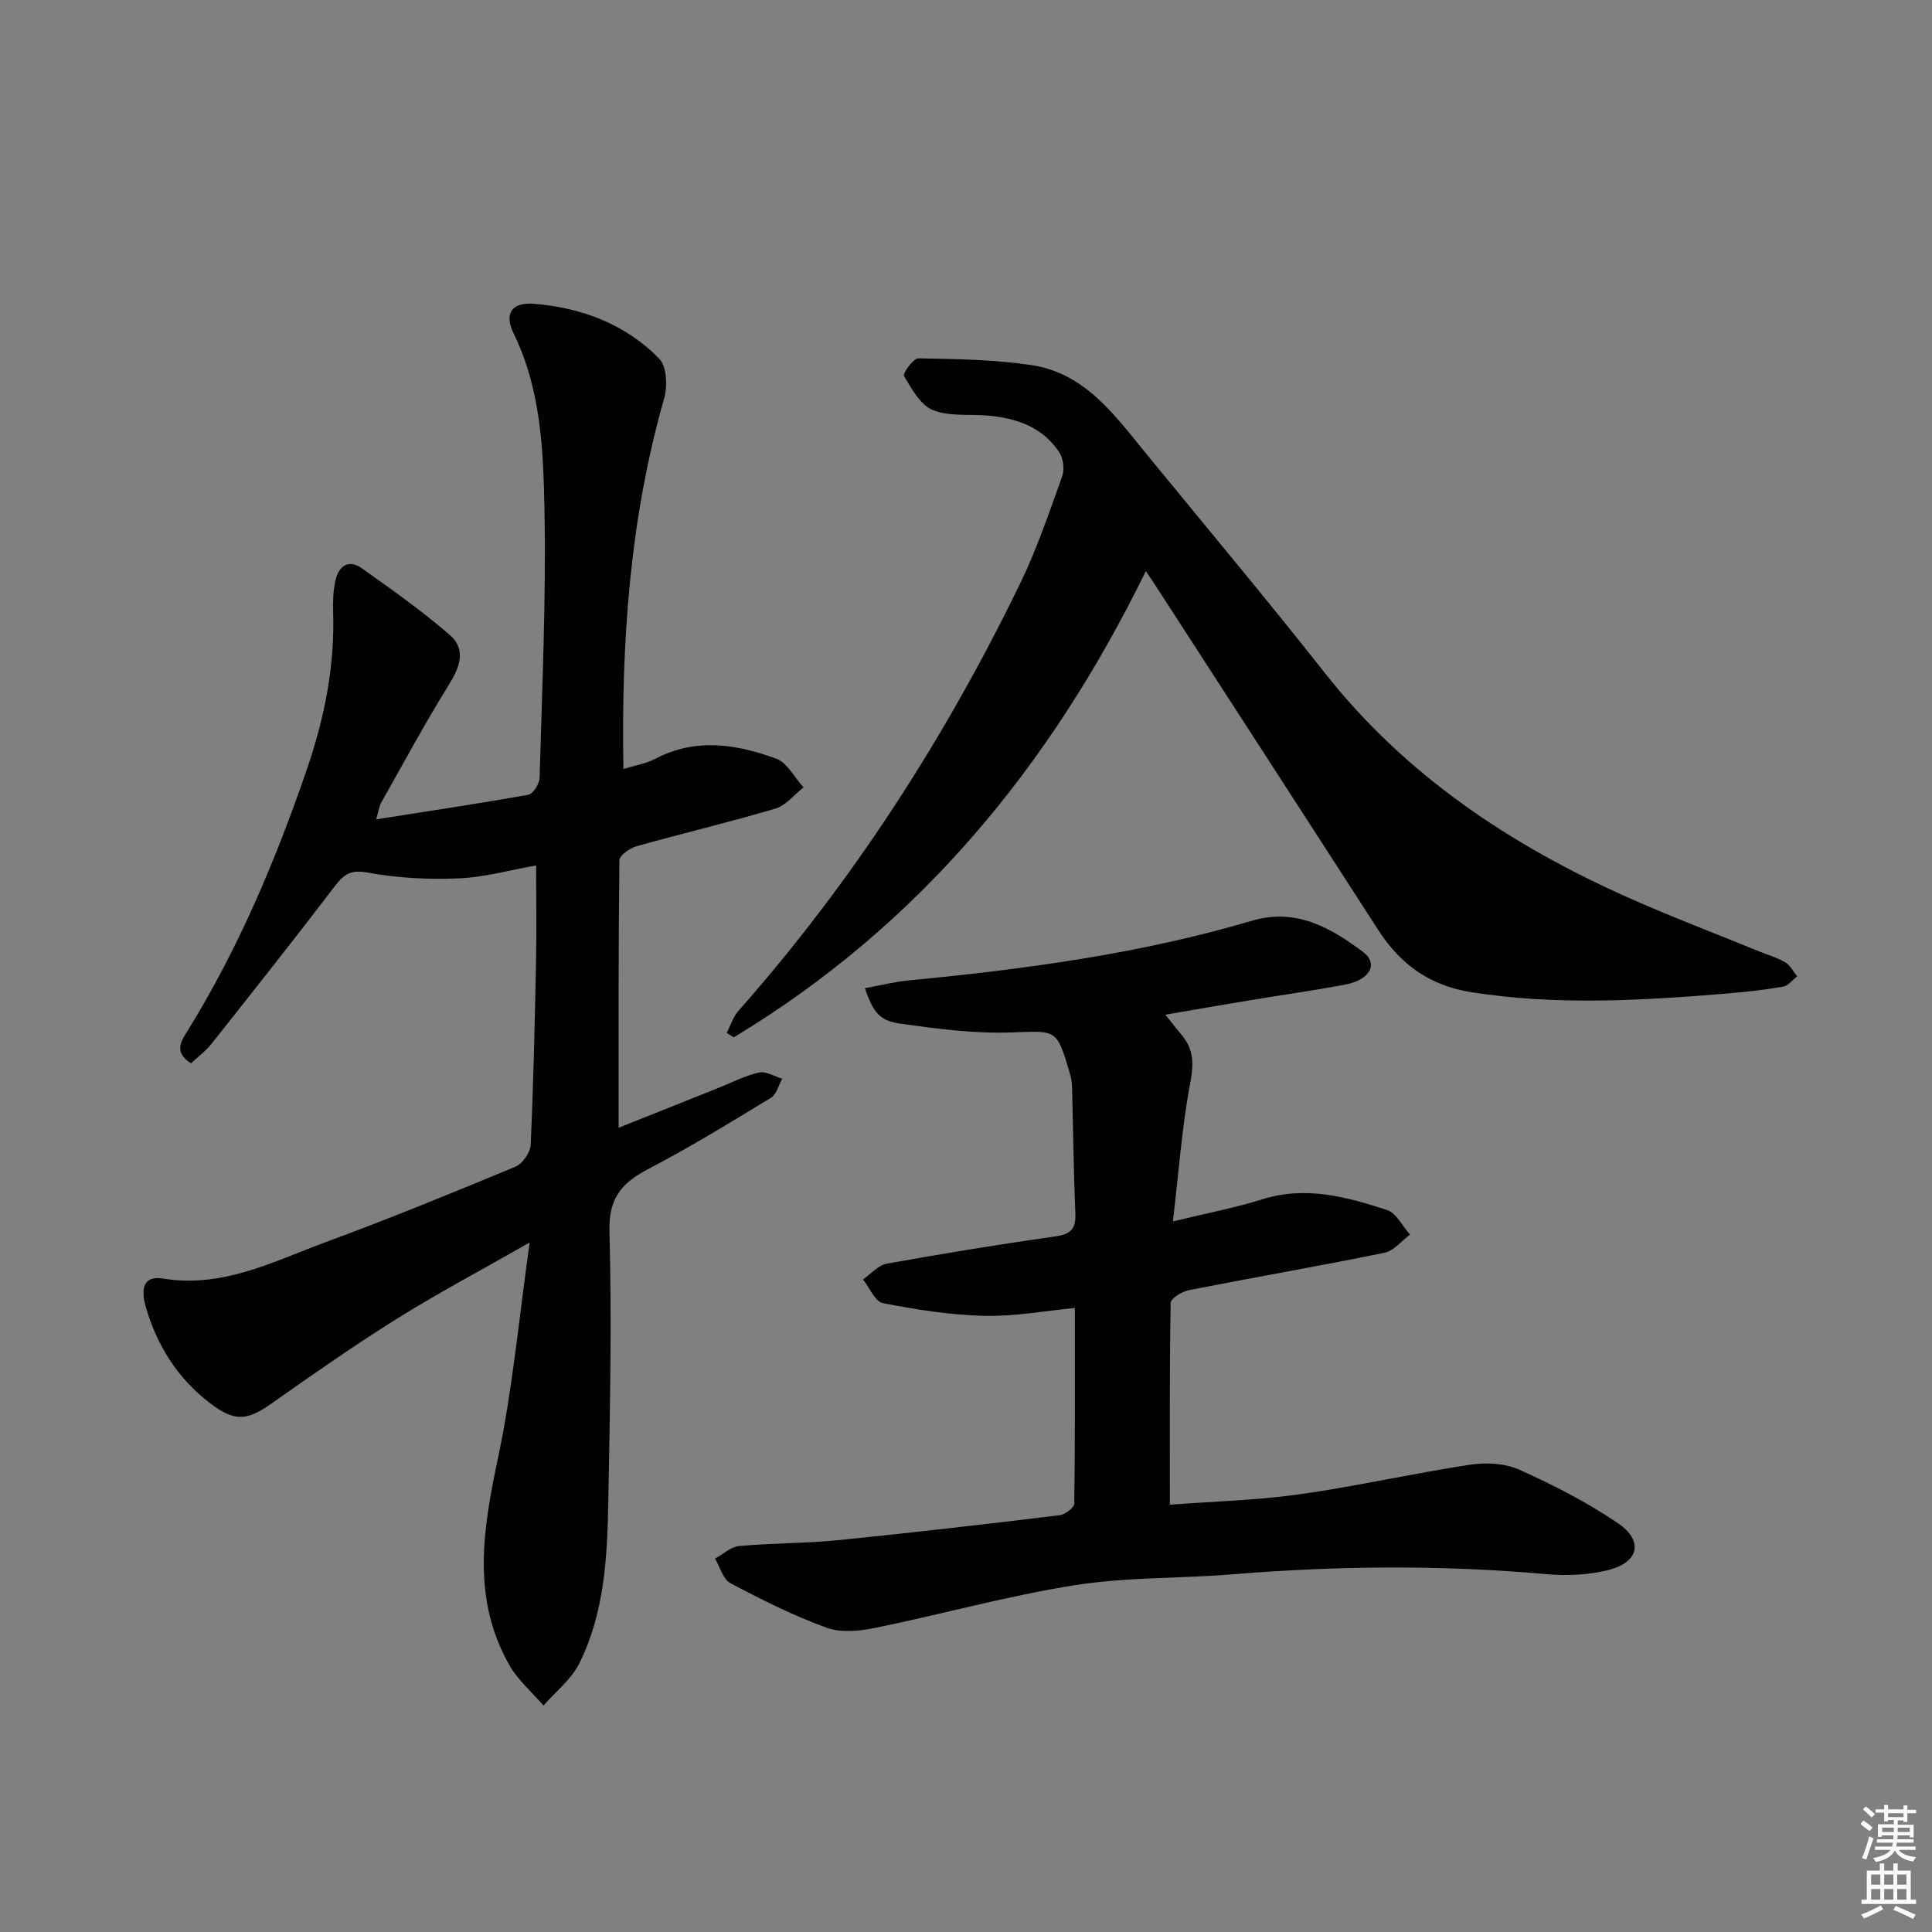 <svg enable-background="new 0 0 400 400" viewBox="0 0 400 400" xmlns="http://www.w3.org/2000/svg"><rect x="0" y="0" width="400" height="400" fill="#808080" stroke="none"/><g fill="#010100"><path d="m111 179.18c-5.3.93-10.65 2.45-16.05 2.68-6.26.26-12.67-.06-18.81-1.2-3.55-.66-4.94.34-6.86 2.86-8.36 10.97-16.93 21.79-25.5 32.6-1.2 1.51-2.81 2.69-4.24 4.03-3.74-2.38-1.94-4.74-.58-6.93 10.44-16.92 18.1-35.11 24.54-53.83 3.64-10.58 5.85-21.44 5.47-32.73-.07-2.14.02-4.35.47-6.43.65-2.97 2.66-4.56 5.46-2.58 6.19 4.38 12.41 8.79 18.14 13.74 3.71 3.2 2.05 6.92-.3 10.71-4.89 7.88-9.29 16.06-13.85 24.14-.38.67-.46 1.52-1.01 3.4 10.98-1.73 21.28-3.26 31.51-5.1.99-.18 2.3-2.28 2.33-3.51.51-18.47 1.36-36.95 1.01-55.41-.24-12.37-.71-24.94-6.38-36.56-2.06-4.22-.34-6.55 4.29-6.16 9.86.83 18.89 4.23 25.86 11.38 1.56 1.6 1.72 5.7 1 8.22-7.09 24.88-8.89 50.29-8.43 76.72 2.44-.76 4.69-1.12 6.61-2.12 8.37-4.4 16.81-3.03 25.02-.03 2.3.84 3.8 3.91 5.66 5.95-1.93 1.51-3.64 3.74-5.82 4.39-9.51 2.82-19.18 5.11-28.73 7.79-1.4.39-3.55 1.9-3.57 2.91-.22 18.28-.16 36.57-.16 55.38 6.69-2.67 13.71-5.48 20.73-8.28 2.77-1.11 5.48-2.52 8.35-3.16 1.43-.32 3.18.81 4.79 1.29-.76 1.35-1.19 3.25-2.34 3.95-8.38 5.1-16.76 10.23-25.44 14.77-5.49 2.87-8.18 6.04-7.99 12.89.51 18.64.1 37.31-.24 55.96-.21 11.46-.77 23.01-6.02 33.51-1.66 3.31-4.89 5.82-7.4 8.7-2.39-2.78-5.3-5.26-7.07-8.39-7.89-13.9-5.43-28.28-2.31-43.04 3-14.2 4.3-28.76 6.52-44.44-10.05 5.73-18.95 10.45-27.48 15.78-8.87 5.54-17.44 11.55-25.99 17.57-5.17 3.64-7.71 3.77-12.89-.23-6.56-5.06-10.74-11.75-13.06-19.58-.87-2.93-1.25-6.85 3.54-6.07 12.31 2.01 22.79-3.54 33.61-7.53 13.24-4.89 26.32-10.23 39.35-15.65 1.46-.61 3.05-2.93 3.13-4.52.58-12.63.85-25.27 1.11-37.9.13-6.44.02-12.89.02-19.94z"/><path d="m222.54 270.8c-5.98.57-12.39 1.78-18.77 1.63-7.02-.16-14.07-1.29-20.99-2.63-1.62-.32-2.75-3.2-4.1-4.9 1.62-1.12 3.11-2.94 4.88-3.26 11.59-2.09 23.22-3.99 34.88-5.65 3.12-.44 4.33-1.45 4.2-4.66-.36-8.8-.45-17.62-.69-26.43-.03-.98-.24-1.98-.52-2.93-2.7-9.09-2.7-8.53-12.19-8.21-7.55.26-15.19-.76-22.71-1.8-4.46-.61-5.71-2.33-7.47-7.36 3.13-.57 6.1-1.33 9.12-1.62 23.99-2.31 47.83-5.5 71.02-12.35 9.15-2.7 16.25 1.43 22.97 6.43 3.29 2.45 1.5 5.81-3.63 6.78-6.52 1.23-13.11 2.15-19.66 3.24-5.7.94-11.38 1.94-17.61 3 1.42 1.77 2.43 3.05 3.46 4.3 2.4 2.92 2.45 5.85 1.72 9.69-1.74 9.19-2.4 18.58-3.61 28.81 7.02-1.71 12.87-2.81 18.51-4.58 8.99-2.83 17.46-.5 25.82 2.22 1.93.63 3.19 3.34 4.76 5.09-1.75 1.29-3.34 3.36-5.28 3.76-13.48 2.75-27.05 5.1-40.55 7.75-1.42.28-3.71 1.71-3.73 2.64-.24 13.77-.17 27.55-.17 41.77 8.47-.64 17.72-.88 26.83-2.15 11.79-1.65 23.44-4.32 35.22-6.11 3.33-.51 7.27-.35 10.27 1 7.08 3.18 14.09 6.75 20.48 11.11 5.37 3.67 4.3 8.14-2.12 9.71-4.11 1.01-8.61 1.19-12.85.81-21.6-1.92-43.16-1.74-64.75.04-10.92.9-22.01.55-32.79 2.26-13.89 2.2-27.51 6.02-41.31 8.84-3.27.67-7.12 1.04-10.12-.06-6.83-2.49-13.39-5.79-19.83-9.2-1.53-.81-2.15-3.34-3.19-5.08 1.67-.91 3.27-2.46 5.01-2.61 6.78-.62 13.63-.54 20.41-1.21 15.33-1.53 30.64-3.32 45.94-5.17 1.13-.14 3-1.57 3.02-2.42.18-13.24.12-26.49.12-40.49z"/><path d="m237.23 118.25c-19.86 40.6-47.13 73.5-85.31 96.52-.49-.31-.97-.62-1.46-.92.8-1.54 1.32-3.32 2.43-4.57 23.62-26.73 42.77-56.43 58.31-88.46 3.47-7.14 6.03-14.74 8.72-22.22.51-1.41.23-3.65-.59-4.91-3.46-5.31-8.92-7.15-14.95-7.66-3.8-.32-7.94.23-11.29-1.15-2.56-1.05-4.34-4.39-5.94-7.04-.3-.5 1.96-3.67 3-3.65 7.79.14 15.65.25 23.34 1.39 11.17 1.65 17.34 10.44 23.88 18.43 12.34 15.07 24.85 30 36.9 45.29 16.73 21.22 38.39 35.63 62.7 46.48 8.94 3.99 18.1 7.46 27.17 11.17 1.84.75 3.81 1.3 5.5 2.31 1.02.6 1.64 1.9 2.44 2.88-.97.74-1.86 1.96-2.93 2.14-3.91.67-7.87 1.11-11.83 1.44-17.58 1.44-35.13 2.47-52.72-.3-8.55-1.35-14.63-5.72-19.2-12.8-15.23-23.62-30.51-47.2-45.78-70.8-.53-.86-1.1-1.66-2.39-3.57z"/></g><path d="m385.2 377.6.6-.7c.6.4 1.3.9 1.9 1.5l-.6.7c-.8-.5-1.4-1-1.9-1.5zm.3 7.1c.6-1.4 1.1-2.9 1.5-4.5.3.1.6.3.9.4-.5 1.4-1 2.9-1.5 4.4zm.2-10.1.6-.6c.7.5 1.3 1.1 1.9 1.6l-.7.7c-.6-.6-1.2-1.2-1.8-1.7zm8.4-.8h.8v.9h1.8v.7h-1.8v1.8h-.8v-.3h-1.2v.9h3.3v2.6h-.8v-.4h-2.5c0 .3 0 .6-.1.8h3.4v.7h-3.5c0 .3-.1.6-.1.8h4v.7h-3.5c.7.9 1.9 1.3 3.6 1.5-.2.2-.4.5-.6.9-1.9-.3-3.2-1.1-3.8-2.3-.5 1.1-1.8 2-3.9 2.4-.2-.3-.4-.5-.6-.8 1.9-.4 3.1-.9 3.6-1.7h-3.2v-.7h3.5c.1-.2.1-.5.2-.8h-3.3v-.7h3.4c0-.2 0-.5 0-.8h-2.4v.3h-.8v-2.6h3.3v-.9h-1.2v.3h-.8v-1.8h-1.8v-.7h1.8v-.9h.8v.9h3.2zm-4.4 5.5h2.4c0-.3 0-.6 0-.9h-2.4zm1.2-3.1h3.2v-.8h-3.2zm4.4 2.2h-2.4v.9h2.5v-.9z" fill="#fbfcfa"/><path d="m389.2 385.8h.9v1.5h1.9v-1.5h.9v1.5h2.7v6h1.1v.9h-11.3v-.9h1.1v-6h2.7zm.2 8.7.5.8c-1.2.6-2.5 1.3-4 1.9-.2-.3-.3-.6-.6-.8 1.6-.6 3-1.3 4.1-1.9zm-2-4.3h1.9v-2.1h-1.9zm0 3.1h1.9v-2.2h-1.9zm2.7-3.1h1.9v-2.1h-1.9zm0 3.1h1.9v-2.2h-1.9zm2.4 1.3c1.4.6 2.7 1.2 4.1 1.8l-.5.9c-1.5-.7-2.8-1.4-4.1-1.9zm2.2-6.5h-1.9v2.1h1.9zm-1.9 5.2h1.9v-2.2h-1.9z" fill="#fbfcfa"/></svg>